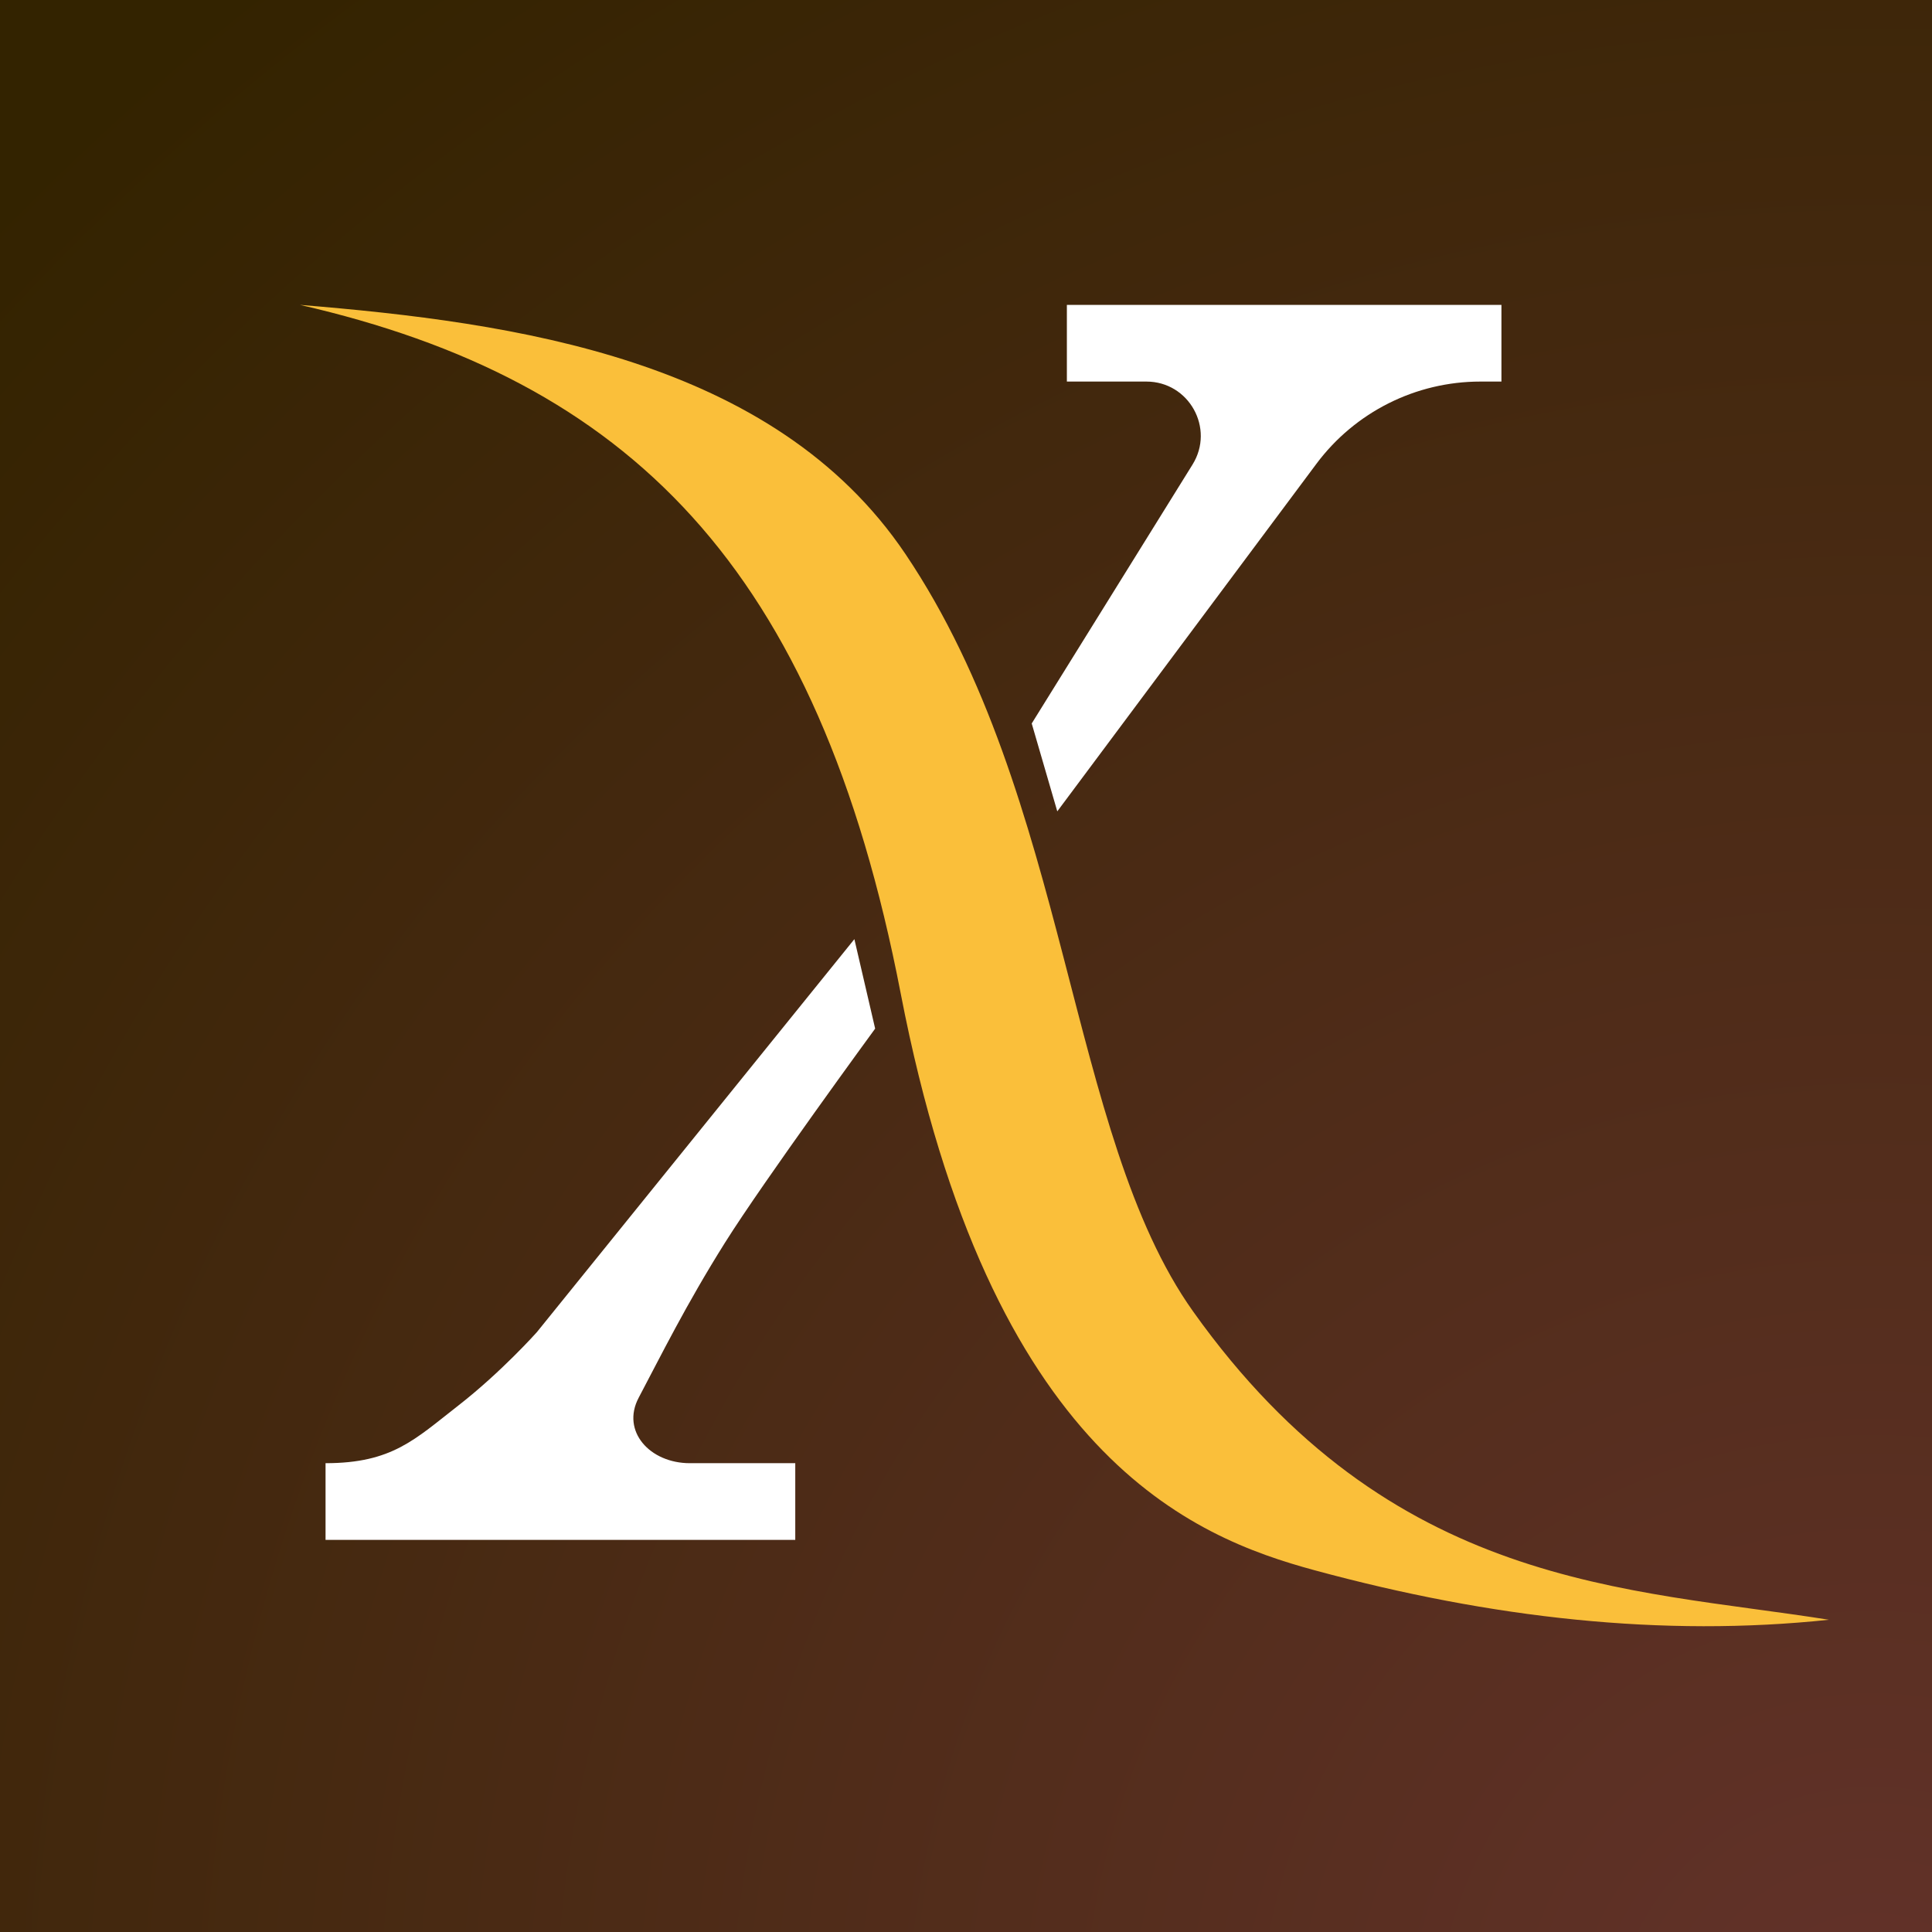 <svg width="512" height="512" viewBox="0 0 512 512" fill="none" xmlns="http://www.w3.org/2000/svg">
  <rect width="512" height="512" fill="#601C12"/>
  <rect width="512" height="512" fill="url(#paint0_radial_1_63)"/>
  <rect width="512" height="512" fill="url(#paint1_radial_1_63)"/>
  <path d="M238.698 263.281C216.786 149.81 166.297 100.696 79.5 80.796C136.235 85.453 205.08 95.022 239.968 146.847C283.578 211.627 282.732 300.54 316.18 347.538C368.578 421.16 431.345 420.786 484.693 429.254C440.659 433.911 395.356 428.893 348.358 416.128C316.18 407.389 262.408 386.067 238.698 263.281Z" fill="#FABF3A"/>
  <path d="M397.896 80.796H282.732V101.119H303.805C315.094 101.119 321.99 113.521 316.034 123.11L273.417 191.727L280.191 215.014L348.86 122.919C359.089 109.201 375.196 101.119 392.307 101.119H397.896V80.796Z" fill="white"/>
  <path d="M86.274 408.084L210.754 408.084L210.754 387.761L182.819 387.761C172.22 387.761 164.552 379.293 169.261 370.401C175.027 359.513 181.752 345.844 192.124 329.332C202.496 312.819 231.924 272.596 231.924 272.596L226.419 248.886L170.319 318.323L142.269 353.042C142.269 353.042 132.848 363.627 121.416 372.518C109.985 381.41 103.948 387.761 86.274 387.761L86.274 408.084Z" fill="white"/>
  <defs>
    <radialGradient id="paint0_radial_1_63" cx="0" cy="0" r="1" gradientUnits="userSpaceOnUse" gradientTransform="translate(376.854 -13.049) rotate(109.933) scale(541.321 545.267)">
      <stop stop-color="#63322A"/>
      <stop offset="1" stop-color="#B0311C"/>
    </radialGradient>
    <radialGradient id="paint1_radial_1_63" cx="0" cy="0" r="1" gradientUnits="userSpaceOnUse" gradientTransform="translate(506.25 540.25) rotate(-130.104) scale(706.325)">
      <stop stop-color="#63322A"/>
      <stop offset="1" stop-color="#332300"/>
    </radialGradient>
  </defs>
</svg>
